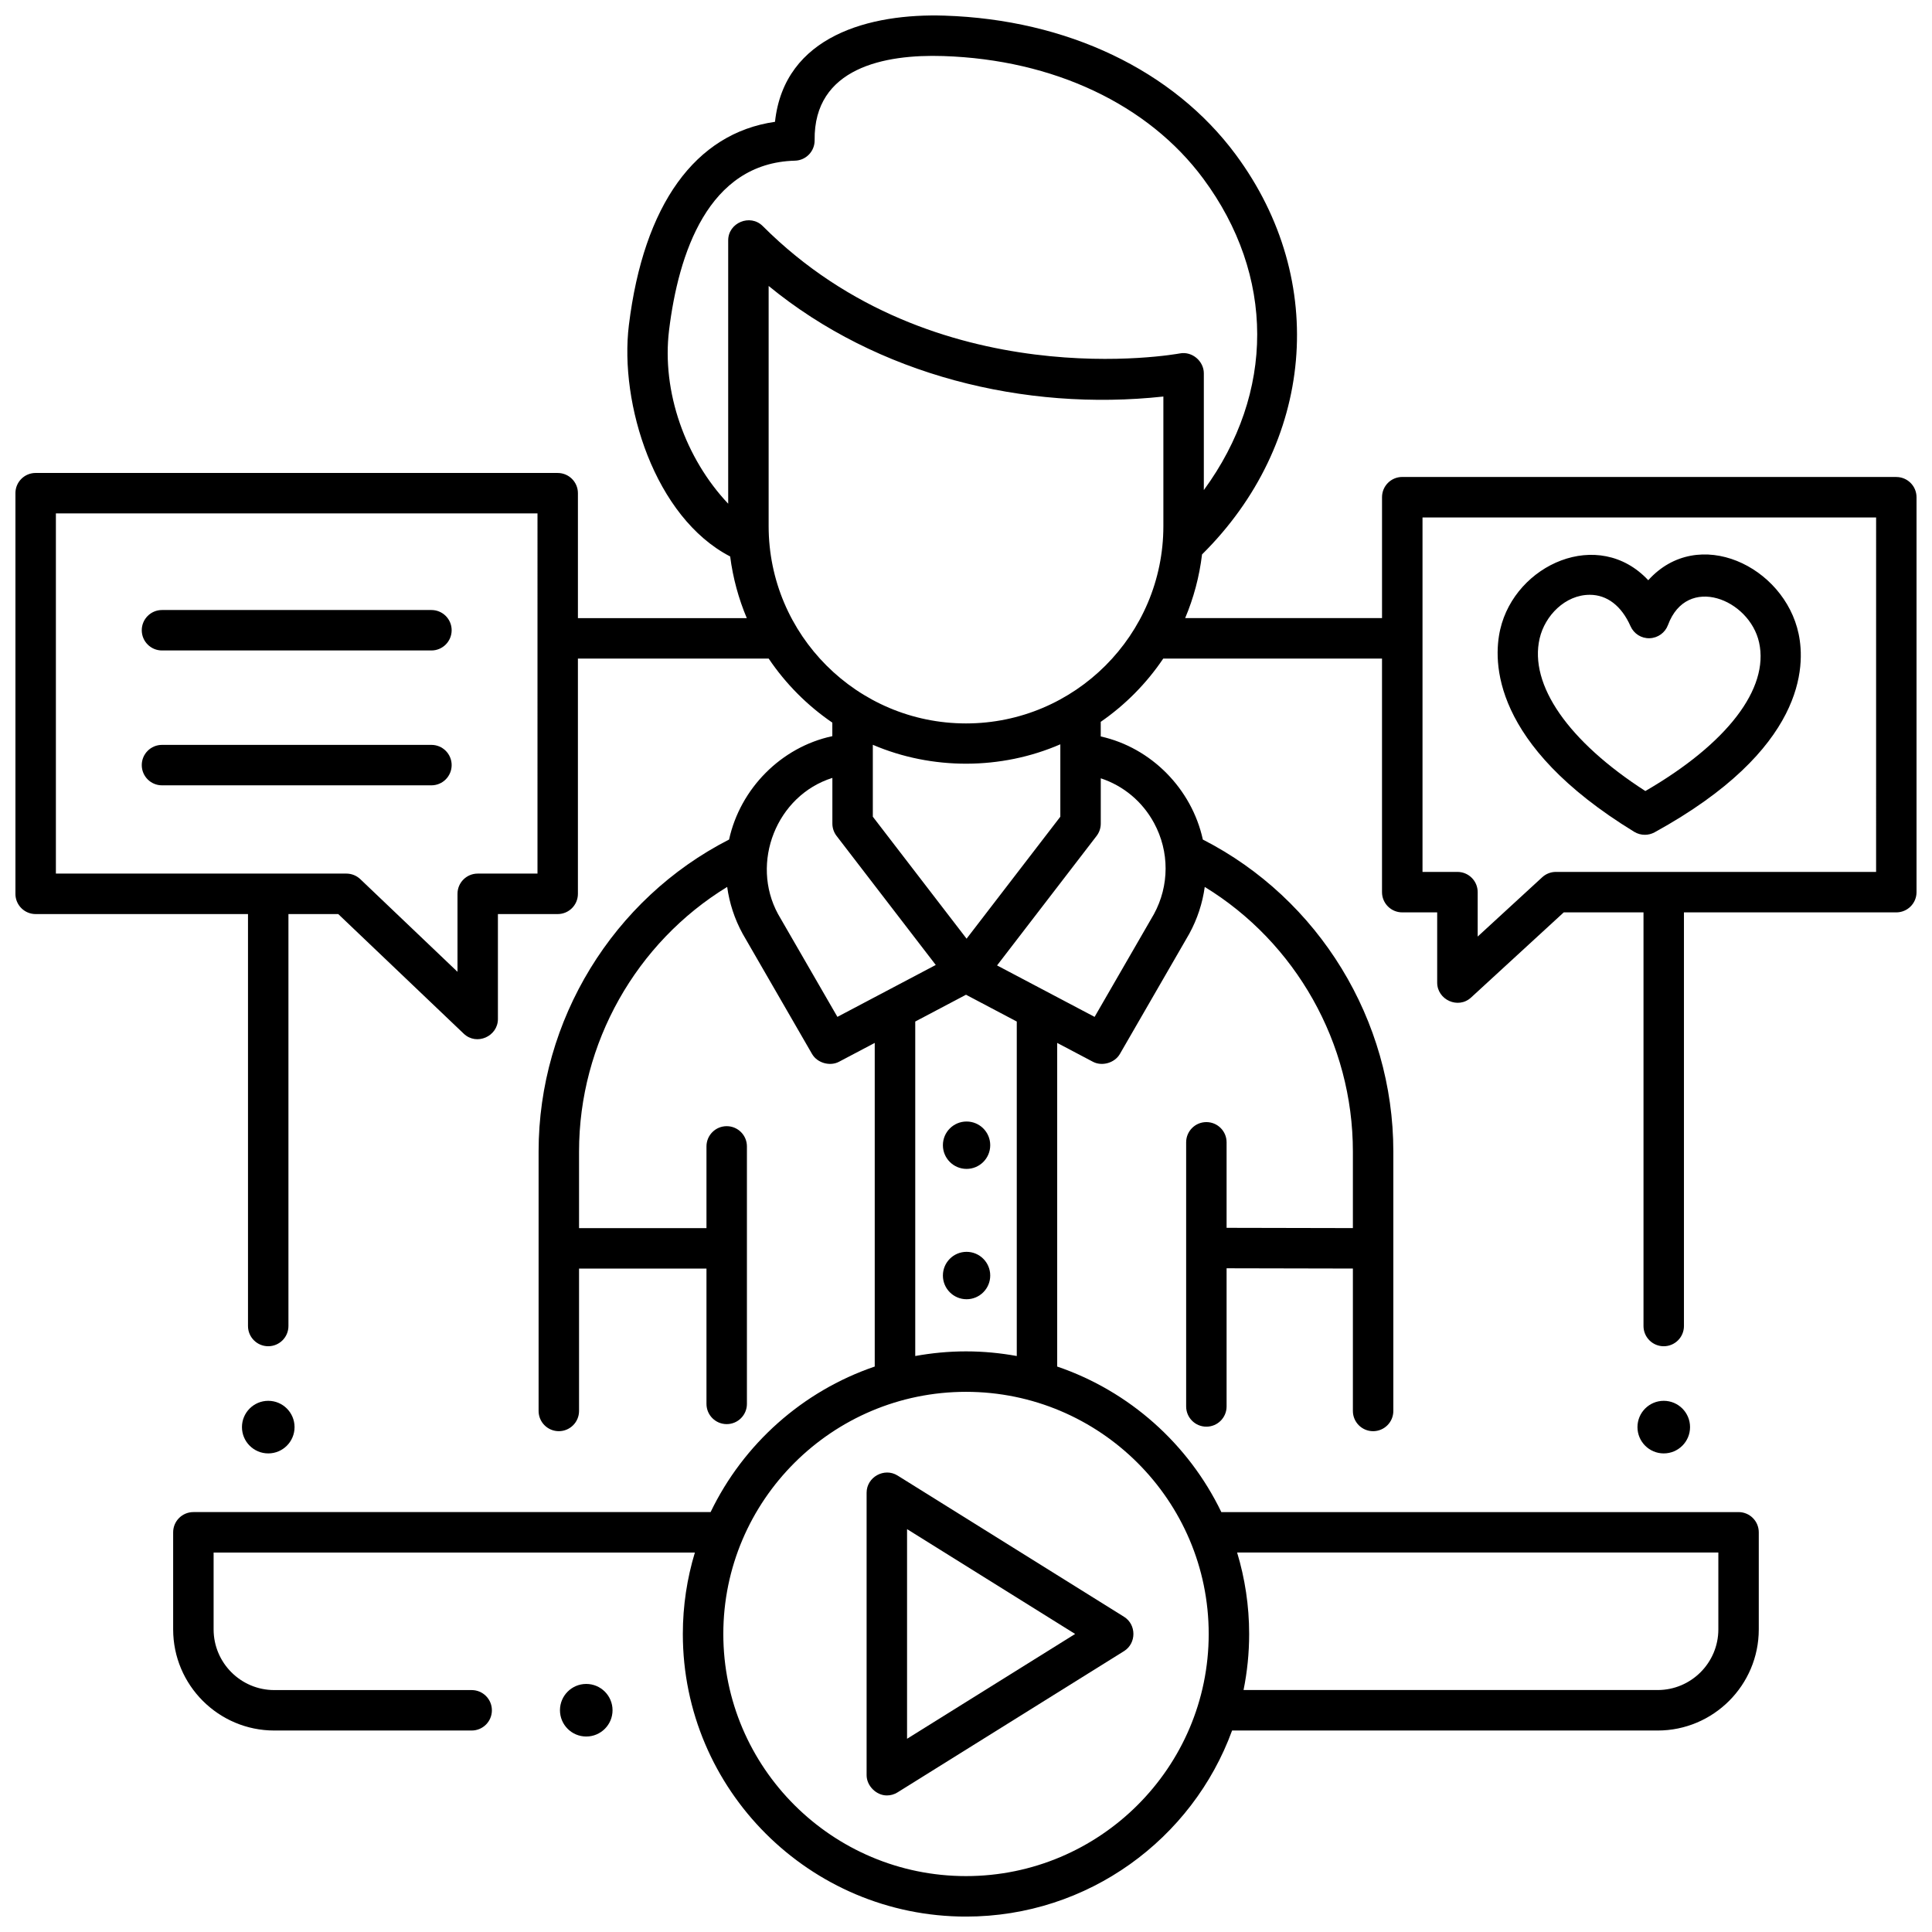 <?xml version="1.0" encoding="UTF-8"?>
<!-- Uploaded to: ICON Repo, www.svgrepo.com, Generator: ICON Repo Mixer Tools -->
<svg width="800px" height="800px" version="1.1" viewBox="144 144 512 512" xmlns="http://www.w3.org/2000/svg">
 <defs>
  <clipPath id="a">
   <path d="m148.09 148.09h503.81v503.81h-503.81z"/>
  </clipPath>
 </defs>
 <path d="m406.42 482.03c0 3.469-2.809 6.281-6.269 6.281-3.465 0-6.273-2.812-6.273-6.281s2.809-6.281 6.273-6.281c3.461 0 6.269 2.812 6.269 6.281"/>
 <path d="m406.42 447.49c0 3.469-2.809 6.281-6.269 6.281-3.465 0-6.273-2.812-6.273-6.281s2.809-6.277 6.273-6.277c3.461 0 6.269 2.809 6.269 6.277"/>
 <path d="m379.02 619.81c-2.805 0-5.359-2.551-5.359-5.359v-74.875c0-4.129 4.691-6.738 8.195-4.547l60.027 37.438c3.309 2.062 3.309 7.031 0 9.094l-60.027 37.438c-0.863 0.543-1.852 0.812-2.836 0.812zm5.359-70.574v55.559l44.543-27.777z"/>
 <path d="m591.88 522.2c0 3.848-3.121 6.969-6.969 6.969s-6.965-3.121-6.965-6.969c0-3.848 3.117-6.969 6.965-6.969s6.969 3.121 6.969 6.969"/>
 <path d="m222.06 522.2c0 3.848-3.121 6.969-6.969 6.969s-6.969-3.121-6.969-6.969c0-3.848 3.121-6.969 6.969-6.969s6.969 3.121 6.969 6.969"/>
 <path d="m306.33 597.23c0 3.848-3.121 6.965-6.969 6.965-3.848 0-6.965-3.117-6.965-6.965s3.117-6.969 6.965-6.969c3.848 0 6.969 3.121 6.969 6.969"/>
 <path d="m579.89 365.23c-0.969 0-1.941-0.266-2.797-0.785-37.883-23.168-37.457-45.238-35.516-53.652 3.973-17.227 26.012-27.145 39.227-13.027 13.23-14.684 36.078-3.711 39.852 14.219 1.789 8.496 1.883 30.582-38.184 52.59-0.809 0.438-1.695 0.656-2.582 0.656zm-14.598-63.602c-6.481 0-11.875 5.516-13.273 11.57-2.836 12.289 7.598 27.273 28.016 40.434 21.617-12.52 32.848-27.105 30.148-39.352-2.531-11.512-19.137-18.184-24.152-4.641-0.758 2.043-2.676 3.426-4.856 3.496-2.188 0.086-4.18-1.188-5.066-3.18-2.398-5.41-6.215-8.328-10.816-8.328z"/>
 <g clip-path="url(#a)">
  <path d="m646.54 270.4h-130.93c-2.961 0-5.359 2.398-5.359 5.359v32.043h-52.172c2.234-5.297 3.766-10.961 4.473-16.875 29.547-29.234 33.801-72.387 8.934-105.96-16.562-22.355-44.688-35.777-77.176-36.824-19.578-0.629-42.441 5.195-44.93 28.141-21.117 3.031-34.789 21.934-38.719 53.863-2.562 20.812 6.832 50.957 26.84 61.324 0.734 5.723 2.242 11.203 4.406 16.34h-44.754v-33.109c0-2.961-2.398-5.359-5.359-5.359l-138.35-0.004c-2.961 0-5.359 2.398-5.359 5.359v106.18c0 2.961 2.398 5.359 5.359 5.359h56.277v109.17c0 2.961 2.398 5.359 5.359 5.359 2.961 0 5.359-2.398 5.359-5.359v-109.17h13.199l33.254 31.699c3.426 3.262 9.059 0.691 9.059-3.879v-27.82h15.84c2.961 0 5.359-2.398 5.359-5.359v-62.344h50.559c4.492 6.672 10.227 12.434 16.863 16.969v3.586c-13.562 2.894-24.402 13.891-27.363 27.402-30.754 15.703-50.477 47.84-50.477 82.66v68.766c0 2.961 2.398 5.359 5.359 5.359 2.961 0 5.359-2.398 5.359-5.359v-37.73h33.77v35.859c0 2.961 2.398 5.359 5.359 5.359 2.961 0 5.359-2.398 5.359-5.359v-68.238c0-2.961-2.398-5.359-5.359-5.359-2.961 0-5.359 2.398-5.359 5.359v21.66h-33.77v-20.316c0-28.727 15.164-55.383 39.258-70.109 0.59 4.285 1.953 8.492 4.102 12.418 0.02 0.035 0.039 0.07 0.059 0.105l18.332 31.754c1.371 2.375 4.727 3.336 7.141 2.059l9.469-4.996v85.766c-19.145 6.523-34.82 20.562-43.496 38.57h-137.07c-2.961 0-5.359 2.398-5.359 5.359v25.727c0 14.777 12.023 26.801 26.797 26.801h52.312c2.961 0 5.359-2.398 5.359-5.359s-2.398-5.359-5.359-5.359h-52.309c-8.867 0-16.078-7.215-16.078-16.078v-20.367h127.54c-2.07 6.84-3.191 14.086-3.191 21.59 0 41.289 33.66 74.883 75.035 74.883 32.379 0 60.027-20.574 70.523-49.309h112.78c14.777 0 26.797-12.023 26.797-26.801v-25.727c0-2.961-2.398-5.359-5.359-5.359h-137.07c-8.676-18.008-24.352-32.047-43.496-38.57v-85.766l9.469 4.996c2.418 1.277 5.769 0.312 7.141-2.059l18.332-31.754c0.02-0.035 0.039-0.07 0.059-0.105 2.148-3.926 3.512-8.133 4.102-12.418 24.094 14.727 39.258 41.387 39.258 70.109v20.305l-33.469-0.07v-22.66c0-2.961-2.398-5.359-5.359-5.359s-5.359 2.398-5.359 5.359v69.996c0 2.961 2.398 5.359 5.359 5.359s5.359-2.398 5.359-5.359v-36.617l33.469 0.07v37.742c0 2.961 2.398 5.359 5.359 5.359s5.359-2.398 5.359-5.359v-68.766c0-34.82-19.727-66.957-50.48-82.66-2.938-13.406-13.641-24.34-27.059-27.328v-3.871c6.508-4.5 12.137-10.191 16.559-16.758h57.98v61.895c0 2.961 2.398 5.359 5.359 5.359h9.262v18.617c0 4.531 5.547 7.113 8.984 3.945l24.555-22.562h21.137v109.62c0 2.961 2.398 5.359 5.359 5.359s5.359-2.398 5.359-5.359v-109.62h56.277c2.961 0 5.359-2.398 5.359-5.359v-104.66c0-2.961-2.398-5.359-5.359-5.359zm-360.1 105.11h-15.84c-2.961 0-5.359 2.398-5.359 5.359v20.668l-25.75-24.547c-0.996-0.949-2.32-1.48-3.699-1.48h-76.98v-95.453h127.63zm312.94 179.92v20.367c0 8.867-7.215 16.078-16.078 16.078h-109.75c0.973-4.805 1.488-9.773 1.488-14.859 0-7.504-1.125-14.75-3.191-21.59zm-233.46-141.95-15.723-27.23c-7.414-13.613-0.418-31.441 14.391-36.098v12.105c0 1.184 0.391 2.328 1.109 3.266l26.289 34.203zm9.387-53.043v-19.059c15.707 6.723 34.02 6.68 49.691-0.129v19.188l-24.844 32.324zm38.148 54.281v88.641c-4.367-0.793-8.859-1.23-13.453-1.23s-9.086 0.438-13.453 1.23v-88.641l13.453-7.102zm50.863 162.3c0 35.383-28.855 64.168-64.316 64.168-35.465 0-64.316-28.785-64.316-64.168s28.852-64.168 64.316-64.168c35.461 0 64.316 28.785 64.316 64.168zm-14.477-214.9c4.09 7.566 4.074 16.586-0.039 24.137l-15.723 27.23-25.848-13.637 26.375-34.316c0.719-0.938 1.109-2.086 1.109-3.266v-12.008c5.969 1.961 11.039 6.144 14.125 11.859zm2.465-78.711c0 28.844-23.465 52.309-52.305 52.309s-52.305-23.465-52.305-52.309v-63.625c28.82 23.652 67.832 33.293 104.61 29.305zm4.34-45.742c-0.641 0.121-64.895 11.879-110.52-33.758-3.309-3.309-9.148-0.895-9.148 3.789v69.793c-11.312-11.961-17.68-29.672-15.664-46.031 2.481-20.141 10.277-44.277 33.352-44.875 2.934-0.074 5.258-2.496 5.219-5.43-0.254-19.211 18.547-22.809 34.094-22.297 29.191 0.941 54.305 12.789 68.902 32.496 19.016 25.668 19.043 56.715 0.145 82.527v-30.953c0-3.164-3.051-5.898-6.379-5.262zm184.54 137.4h-84.855c-1.344 0-2.637 0.504-3.625 1.414l-17.105 15.719v-11.773c0-2.961-2.398-5.359-5.359-5.359h-9.262v-93.938h120.21z"/>
 </g>
 <path d="m258.33 316.38h-71.402c-2.961 0-5.359-2.398-5.359-5.359s2.398-5.359 5.359-5.359h71.406c2.961 0 5.359 2.398 5.359 5.359-0.004 2.961-2.402 5.359-5.363 5.359z"/>
 <path d="m258.33 352.12h-71.402c-2.961 0-5.359-2.398-5.359-5.359 0-2.961 2.398-5.359 5.359-5.359h71.406c2.961 0 5.359 2.398 5.359 5.359-0.004 2.961-2.402 5.359-5.363 5.359z"/>
</svg>